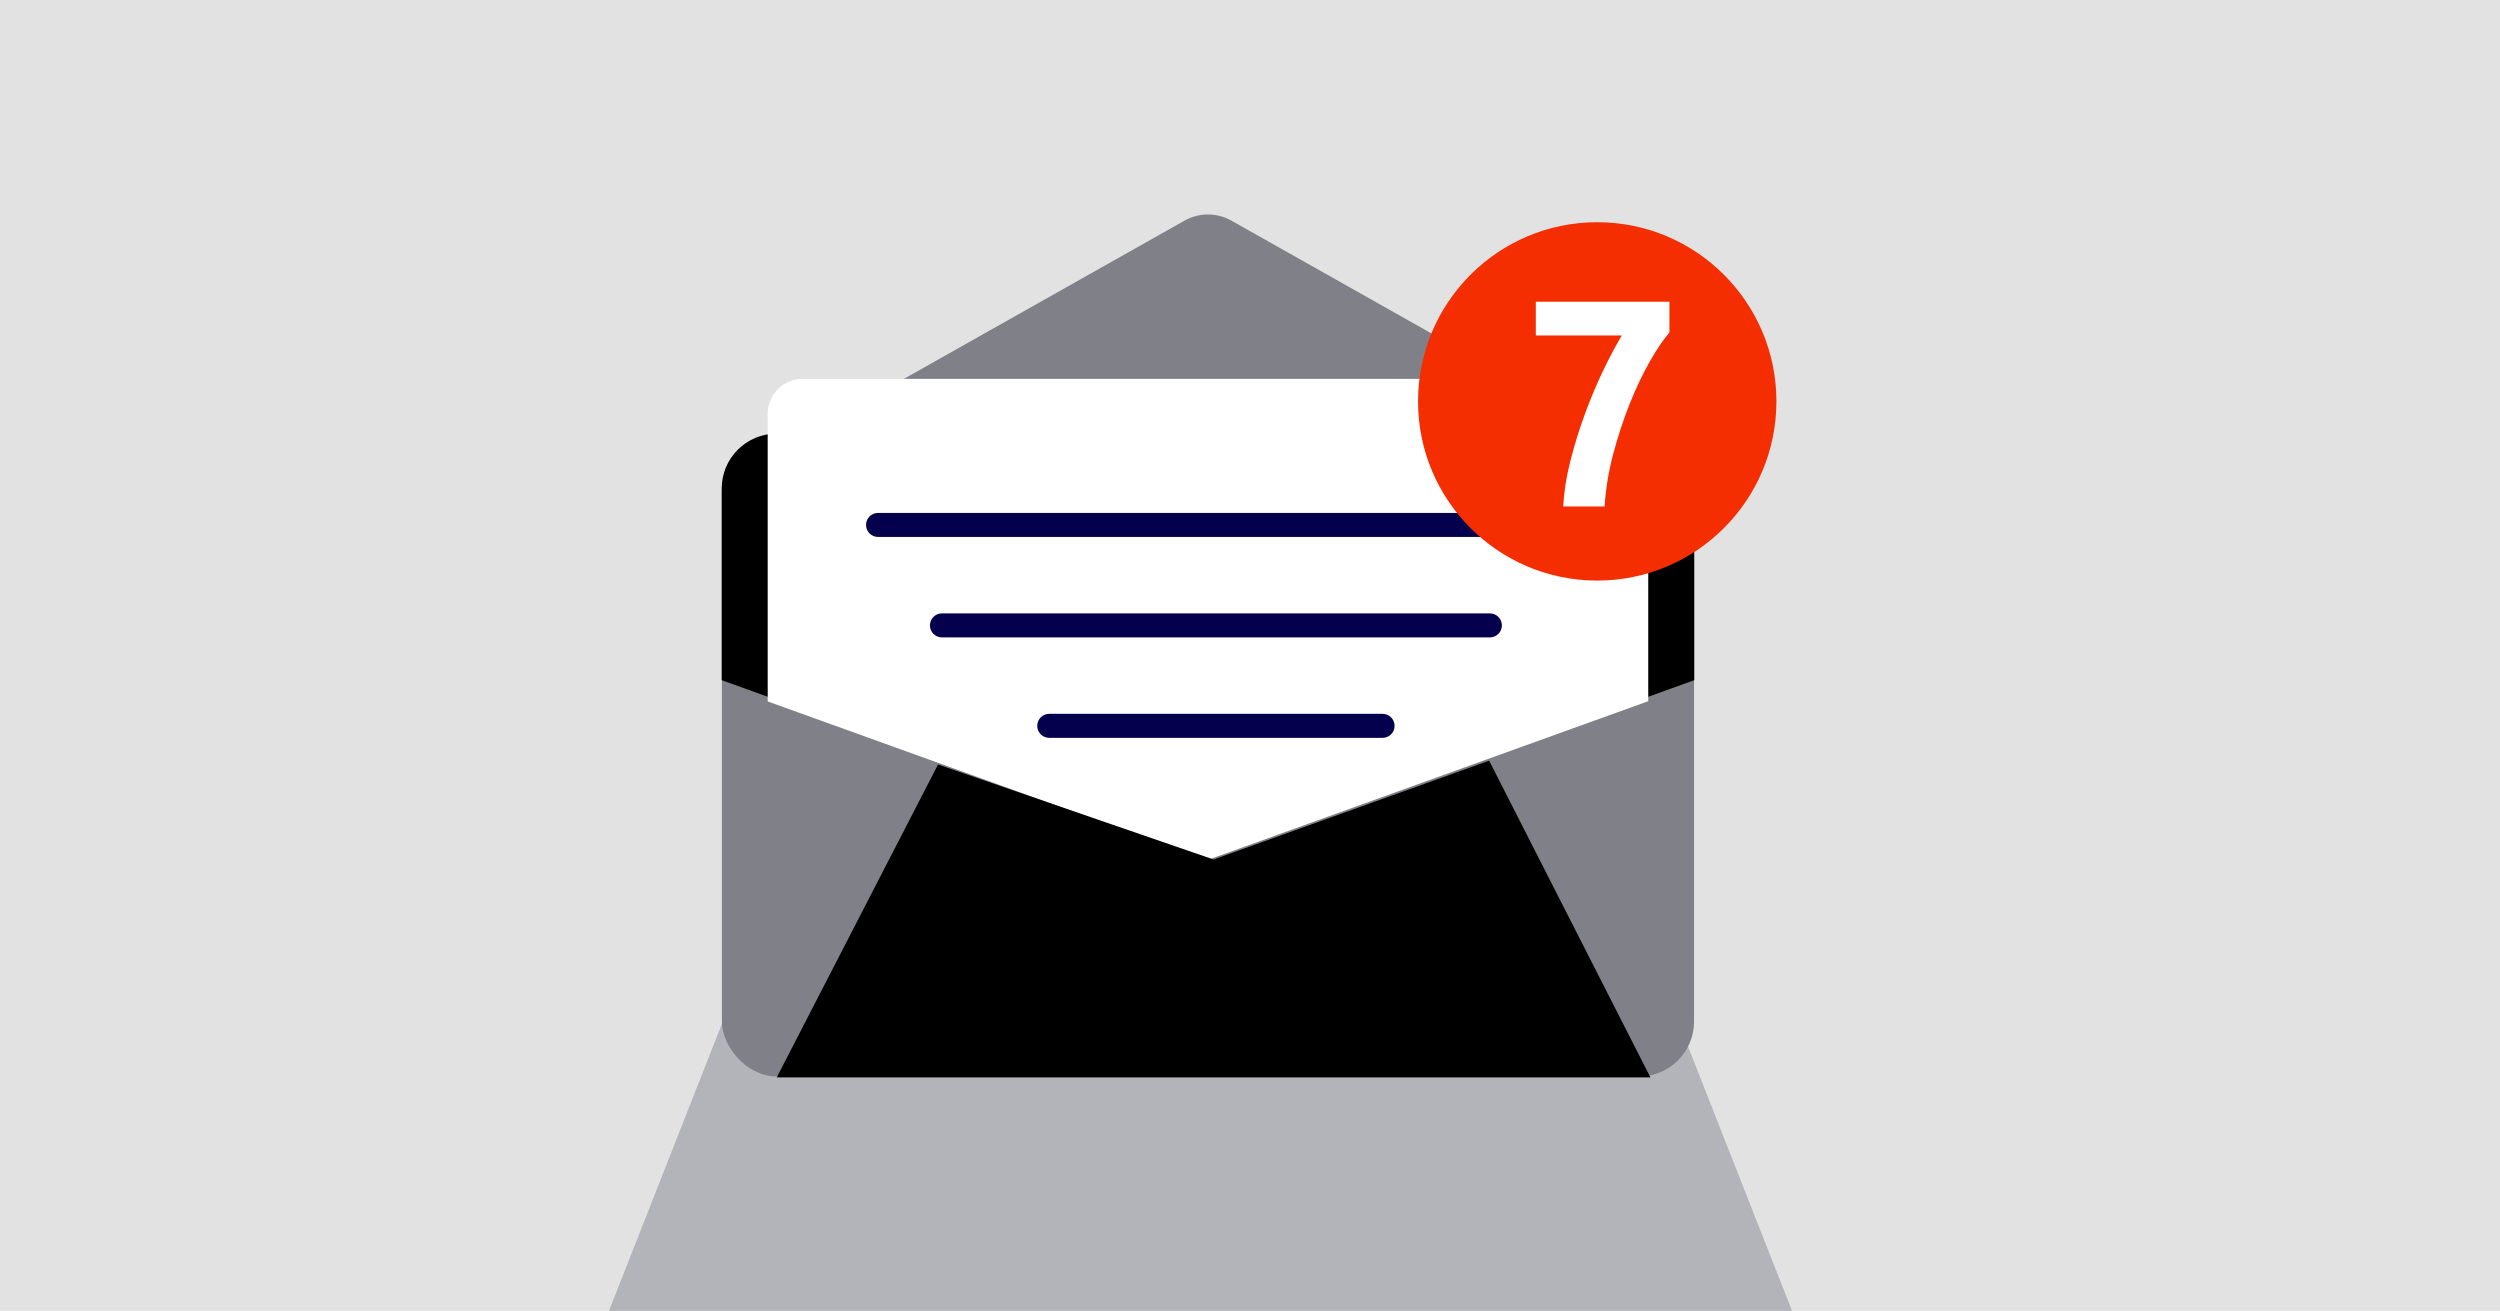 <?xml version="1.0" encoding="UTF-8"?>
<svg xmlns="http://www.w3.org/2000/svg" version="1.1" viewBox="0 0 1602 840">
  <!-- Generator: Adobe Illustrator 29.6.1, SVG Export Plug-In . SVG Version: 2.1.1 Build 9)  -->
  <defs>
    <style>
      .st0 {
        fill: #05004d;
      }

      .st1 {
        fill: #f42e00;
      }

      .st2 {
        fill: #e2e2e2;
      }

      .st3 {
        fill: #fff;
      }

      .st4 {
        fill: #b3b3ba;
      }

      .st5 {
        fill: #808089;
      }
    </style>
  </defs>
  <g id="Layer_2">
    <rect class="st2" x="-1.35" y="-1.53" width="1603.9" height="841.56"/>
    <polygon class="st4" points="1148.86 841.32 389.71 841.32 464.93 650.15 1073.64 650.15 1148.86 841.32"/>
  </g>
  <g id="Layer_1">
    <path class="st5" d="M993.42,380.27h-438.7v-123.68l204.11-115.09c9.63-5.43,20.84-5.43,30.47,0l204.11,115.09v123.68Z"/>
    <rect class="st5" x="462.59" y="280.26" width="622.96" height="409.55" rx="35.19" ry="35.19"/>
    <path d="M1085.67,435.86l-311.6,112.27-311.6-112.27v-122.8c0-19.44,15.76-35.19,35.19-35.19h588.01v157.99Z"/>
    <path class="st3" d="M514.38,242.76c-12.39,0-22.44,10.04-22.44,22.44v184.28l281.92,101.58,282.34-101.73v-184.13c0-12.39-10.04-22.44-22.44-22.44h-519.39Z"/>
    <g>
      <line x1="562.65" y1="336.38" x2="995.67" y2="336.38"/>
      <path class="st0" d="M995.67,344.08h-433.02c-4.25,0-7.7-3.45-7.7-7.7s3.45-7.7,7.7-7.7h433.02c4.25,0,7.7,3.45,7.7,7.7s-3.45,7.7-7.7,7.7Z"/>
    </g>
    <g>
      <line x1="603.61" y1="400.75" x2="954.71" y2="400.75"/>
      <path class="st0" d="M954.71,408.45h-351.1c-4.25,0-7.7-3.45-7.7-7.7s3.45-7.7,7.7-7.7h351.1c4.25,0,7.7,3.45,7.7,7.7s-3.45,7.7-7.7,7.7Z"/>
    </g>
    <g>
      <line x1="672.37" y1="465.12" x2="885.95" y2="465.12"/>
      <path class="st0" d="M885.95,472.82h-213.59c-4.25,0-7.7-3.45-7.7-7.7s3.45-7.7,7.7-7.7h213.59c4.25,0,7.7,3.45,7.7,7.7s-3.45,7.7-7.7,7.7Z"/>
    </g>
    <polygon points="1057.59 690.41 497.73 690.41 601.09 489.91 777.65 550.77 954.23 487.43 1057.59 690.41"/>
    <circle class="st1" cx="1023.5" cy="257.22" r="114.82"/>
    <path class="st3" d="M1001.73,324.56c.42-9.04,1.91-18.62,4.45-28.72,2.54-10.1,5.62-20.1,9.22-29.99,3.6-9.89,7.53-19.25,11.77-28.09,4.24-8.83,8.27-16.43,12.08-22.79h-55.11v-21.62h85.64v19.71c-3.82,4.38-7.98,10.53-12.51,18.44-4.52,7.92-8.8,16.89-12.82,26.92-4.03,10.04-7.56,20.74-10.6,32.11-3.04,11.38-4.91,22.72-5.62,34.02h-26.5Z"/>
  </g>
</svg>